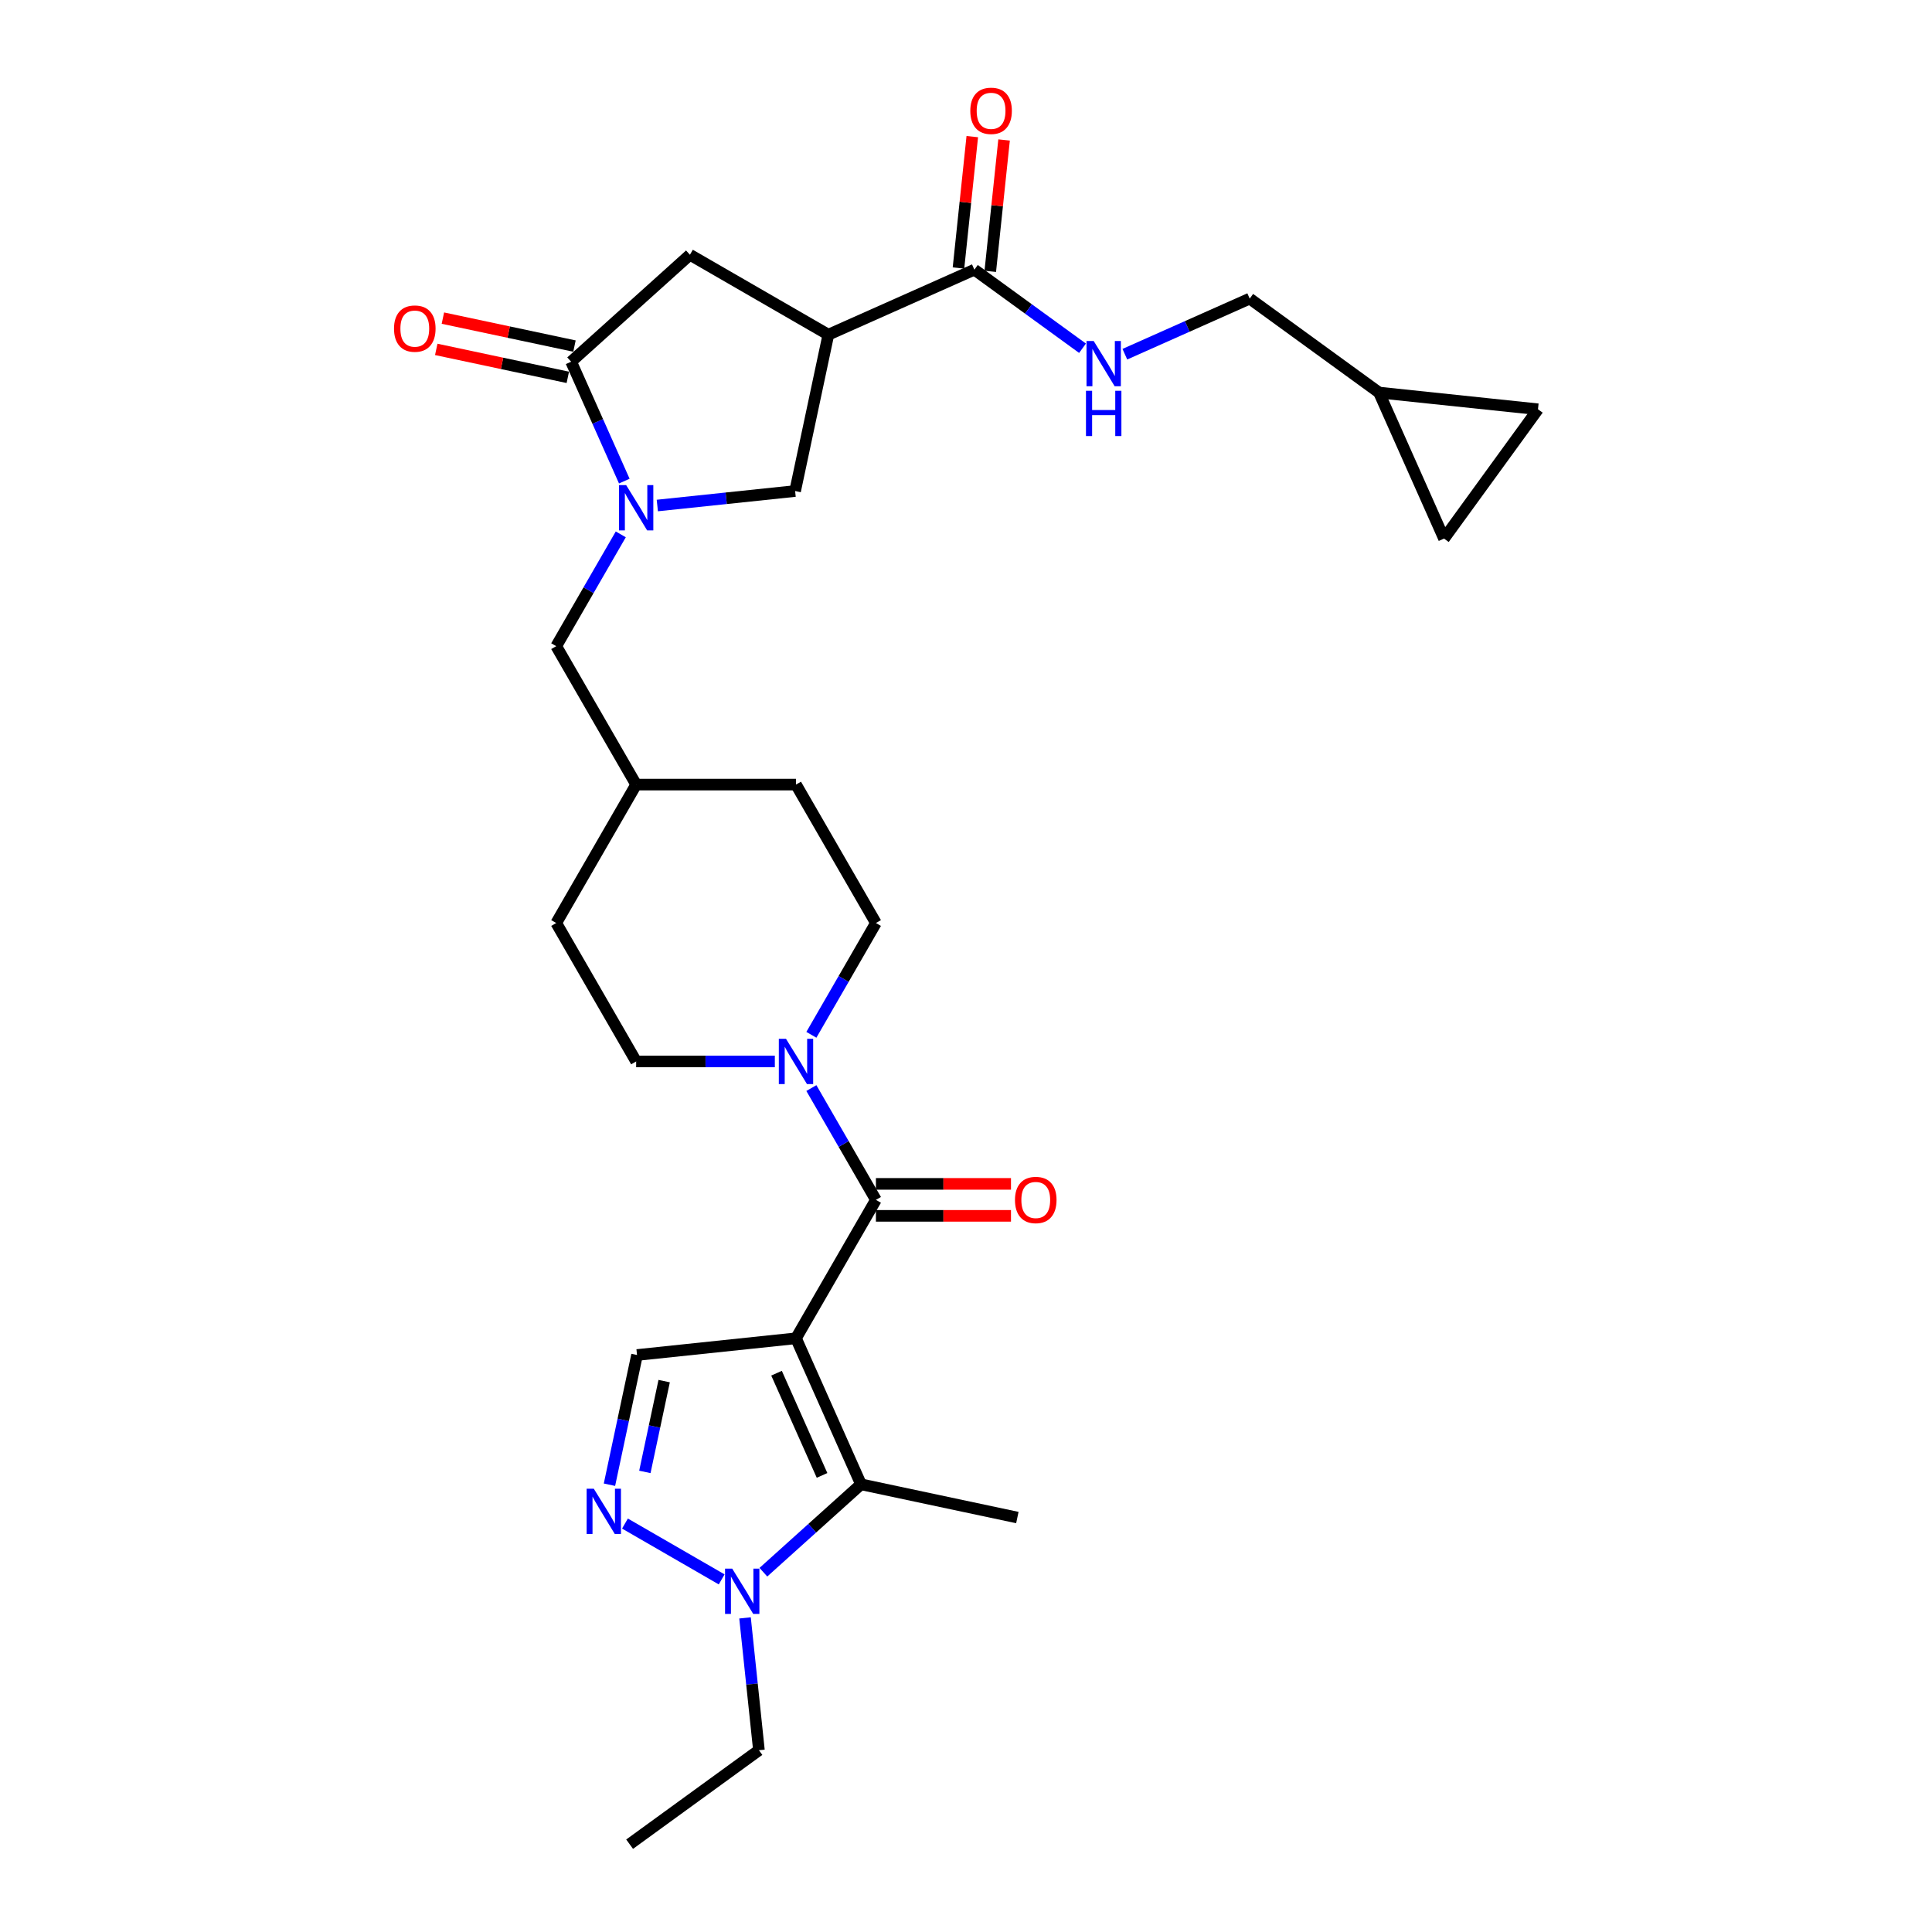 <?xml version='1.0' encoding='iso-8859-1'?>
<svg version='1.1' baseProfile='full'
              xmlns='http://www.w3.org/2000/svg'
                      xmlns:rdkit='http://www.rdkit.org/xml'
                      xmlns:xlink='http://www.w3.org/1999/xlink'
                  xml:space='preserve'
width='1000px' height='1000px' viewBox='0 0 1000 1000'>
<!-- END OF HEADER -->
<rect style='opacity:1.0;fill:#FFFFFF;stroke:none' width='1000' height='1000' x='0' y='0'> </rect>
<path class='bond-0' d='M 412.006,692.697 L 453.372,621.049' style='fill:none;fill-rule:evenodd;stroke:#000000;stroke-width:6px;stroke-linecap:butt;stroke-linejoin:miter;stroke-opacity:1' />
<path class='bond-1' d='M 412.006,692.697 L 445.656,768.278' style='fill:none;fill-rule:evenodd;stroke:#000000;stroke-width:6px;stroke-linecap:butt;stroke-linejoin:miter;stroke-opacity:1' />
<path class='bond-1' d='M 401.937,710.765 L 425.492,763.671' style='fill:none;fill-rule:evenodd;stroke:#000000;stroke-width:6px;stroke-linecap:butt;stroke-linejoin:miter;stroke-opacity:1' />
<path class='bond-7' d='M 412.006,692.697 L 329.726,701.345' style='fill:none;fill-rule:evenodd;stroke:#000000;stroke-width:6px;stroke-linecap:butt;stroke-linejoin:miter;stroke-opacity:1' />
<path class='bond-8' d='M 453.372,621.049 L 436.668,592.116' style='fill:none;fill-rule:evenodd;stroke:#000000;stroke-width:6px;stroke-linecap:butt;stroke-linejoin:miter;stroke-opacity:1' />
<path class='bond-8' d='M 436.668,592.116 L 419.963,563.183' style='fill:none;fill-rule:evenodd;stroke:#0000FF;stroke-width:6px;stroke-linecap:butt;stroke-linejoin:miter;stroke-opacity:1' />
<path class='bond-17' d='M 453.372,629.322 L 488.327,629.322' style='fill:none;fill-rule:evenodd;stroke:#000000;stroke-width:6px;stroke-linecap:butt;stroke-linejoin:miter;stroke-opacity:1' />
<path class='bond-17' d='M 488.327,629.322 L 523.281,629.322' style='fill:none;fill-rule:evenodd;stroke:#FF0000;stroke-width:6px;stroke-linecap:butt;stroke-linejoin:miter;stroke-opacity:1' />
<path class='bond-17' d='M 453.372,612.775 L 488.327,612.775' style='fill:none;fill-rule:evenodd;stroke:#000000;stroke-width:6px;stroke-linecap:butt;stroke-linejoin:miter;stroke-opacity:1' />
<path class='bond-17' d='M 488.327,612.775 L 523.281,612.775' style='fill:none;fill-rule:evenodd;stroke:#FF0000;stroke-width:6px;stroke-linecap:butt;stroke-linejoin:miter;stroke-opacity:1' />
<path class='bond-5' d='M 445.656,768.278 L 420.392,791.026' style='fill:none;fill-rule:evenodd;stroke:#000000;stroke-width:6px;stroke-linecap:butt;stroke-linejoin:miter;stroke-opacity:1' />
<path class='bond-5' d='M 420.392,791.026 L 395.127,813.774' style='fill:none;fill-rule:evenodd;stroke:#0000FF;stroke-width:6px;stroke-linecap:butt;stroke-linejoin:miter;stroke-opacity:1' />
<path class='bond-24' d='M 445.656,768.278 L 526.581,785.479' style='fill:none;fill-rule:evenodd;stroke:#000000;stroke-width:6px;stroke-linecap:butt;stroke-linejoin:miter;stroke-opacity:1' />
<path class='bond-2' d='M 321.315,276.588 L 304.611,305.521' style='fill:none;fill-rule:evenodd;stroke:#0000FF;stroke-width:6px;stroke-linecap:butt;stroke-linejoin:miter;stroke-opacity:1' />
<path class='bond-2' d='M 304.611,305.521 L 287.906,334.454' style='fill:none;fill-rule:evenodd;stroke:#000000;stroke-width:6px;stroke-linecap:butt;stroke-linejoin:miter;stroke-opacity:1' />
<path class='bond-6' d='M 323.136,249.022 L 309.379,218.123' style='fill:none;fill-rule:evenodd;stroke:#0000FF;stroke-width:6px;stroke-linecap:butt;stroke-linejoin:miter;stroke-opacity:1' />
<path class='bond-6' d='M 309.379,218.123 L 295.622,187.225' style='fill:none;fill-rule:evenodd;stroke:#000000;stroke-width:6px;stroke-linecap:butt;stroke-linejoin:miter;stroke-opacity:1' />
<path class='bond-10' d='M 340.226,261.654 L 375.889,257.905' style='fill:none;fill-rule:evenodd;stroke:#0000FF;stroke-width:6px;stroke-linecap:butt;stroke-linejoin:miter;stroke-opacity:1' />
<path class='bond-10' d='M 375.889,257.905 L 411.552,254.157' style='fill:none;fill-rule:evenodd;stroke:#000000;stroke-width:6px;stroke-linecap:butt;stroke-linejoin:miter;stroke-opacity:1' />
<path class='bond-3' d='M 315.454,768.487 L 322.59,734.916' style='fill:none;fill-rule:evenodd;stroke:#0000FF;stroke-width:6px;stroke-linecap:butt;stroke-linejoin:miter;stroke-opacity:1' />
<path class='bond-3' d='M 322.59,734.916 L 329.726,701.345' style='fill:none;fill-rule:evenodd;stroke:#000000;stroke-width:6px;stroke-linecap:butt;stroke-linejoin:miter;stroke-opacity:1' />
<path class='bond-3' d='M 333.78,761.856 L 338.775,738.356' style='fill:none;fill-rule:evenodd;stroke:#0000FF;stroke-width:6px;stroke-linecap:butt;stroke-linejoin:miter;stroke-opacity:1' />
<path class='bond-3' d='M 338.775,738.356 L 343.77,714.857' style='fill:none;fill-rule:evenodd;stroke:#000000;stroke-width:6px;stroke-linecap:butt;stroke-linejoin:miter;stroke-opacity:1' />
<path class='bond-29' d='M 323.479,788.594 L 373.536,817.495' style='fill:none;fill-rule:evenodd;stroke:#0000FF;stroke-width:6px;stroke-linecap:butt;stroke-linejoin:miter;stroke-opacity:1' />
<path class='bond-4' d='M 428.753,173.232 L 411.552,254.157' style='fill:none;fill-rule:evenodd;stroke:#000000;stroke-width:6px;stroke-linecap:butt;stroke-linejoin:miter;stroke-opacity:1' />
<path class='bond-9' d='M 428.753,173.232 L 504.334,139.582' style='fill:none;fill-rule:evenodd;stroke:#000000;stroke-width:6px;stroke-linecap:butt;stroke-linejoin:miter;stroke-opacity:1' />
<path class='bond-31' d='M 428.753,173.232 L 357.105,131.866' style='fill:none;fill-rule:evenodd;stroke:#000000;stroke-width:6px;stroke-linecap:butt;stroke-linejoin:miter;stroke-opacity:1' />
<path class='bond-27' d='M 385.622,837.42 L 389.222,871.668' style='fill:none;fill-rule:evenodd;stroke:#0000FF;stroke-width:6px;stroke-linecap:butt;stroke-linejoin:miter;stroke-opacity:1' />
<path class='bond-27' d='M 389.222,871.668 L 392.821,905.916' style='fill:none;fill-rule:evenodd;stroke:#000000;stroke-width:6px;stroke-linecap:butt;stroke-linejoin:miter;stroke-opacity:1' />
<path class='bond-11' d='M 295.622,187.225 L 357.105,131.866' style='fill:none;fill-rule:evenodd;stroke:#000000;stroke-width:6px;stroke-linecap:butt;stroke-linejoin:miter;stroke-opacity:1' />
<path class='bond-18' d='M 297.342,179.132 L 263.292,171.894' style='fill:none;fill-rule:evenodd;stroke:#000000;stroke-width:6px;stroke-linecap:butt;stroke-linejoin:miter;stroke-opacity:1' />
<path class='bond-18' d='M 263.292,171.894 L 229.241,164.657' style='fill:none;fill-rule:evenodd;stroke:#FF0000;stroke-width:6px;stroke-linecap:butt;stroke-linejoin:miter;stroke-opacity:1' />
<path class='bond-18' d='M 293.902,195.317 L 259.851,188.079' style='fill:none;fill-rule:evenodd;stroke:#000000;stroke-width:6px;stroke-linecap:butt;stroke-linejoin:miter;stroke-opacity:1' />
<path class='bond-18' d='M 259.851,188.079 L 225.801,180.842' style='fill:none;fill-rule:evenodd;stroke:#FF0000;stroke-width:6px;stroke-linecap:butt;stroke-linejoin:miter;stroke-opacity:1' />
<path class='bond-19' d='M 419.963,535.617 L 436.668,506.684' style='fill:none;fill-rule:evenodd;stroke:#0000FF;stroke-width:6px;stroke-linecap:butt;stroke-linejoin:miter;stroke-opacity:1' />
<path class='bond-19' d='M 436.668,506.684 L 453.372,477.751' style='fill:none;fill-rule:evenodd;stroke:#000000;stroke-width:6px;stroke-linecap:butt;stroke-linejoin:miter;stroke-opacity:1' />
<path class='bond-20' d='M 401.052,549.4 L 365.162,549.4' style='fill:none;fill-rule:evenodd;stroke:#0000FF;stroke-width:6px;stroke-linecap:butt;stroke-linejoin:miter;stroke-opacity:1' />
<path class='bond-20' d='M 365.162,549.4 L 329.273,549.4' style='fill:none;fill-rule:evenodd;stroke:#000000;stroke-width:6px;stroke-linecap:butt;stroke-linejoin:miter;stroke-opacity:1' />
<path class='bond-12' d='M 504.334,139.582 L 532.323,159.917' style='fill:none;fill-rule:evenodd;stroke:#000000;stroke-width:6px;stroke-linecap:butt;stroke-linejoin:miter;stroke-opacity:1' />
<path class='bond-12' d='M 532.323,159.917 L 560.312,180.252' style='fill:none;fill-rule:evenodd;stroke:#0000FF;stroke-width:6px;stroke-linecap:butt;stroke-linejoin:miter;stroke-opacity:1' />
<path class='bond-21' d='M 512.562,140.446 L 516.135,106.446' style='fill:none;fill-rule:evenodd;stroke:#000000;stroke-width:6px;stroke-linecap:butt;stroke-linejoin:miter;stroke-opacity:1' />
<path class='bond-21' d='M 516.135,106.446 L 519.709,72.446' style='fill:none;fill-rule:evenodd;stroke:#FF0000;stroke-width:6px;stroke-linecap:butt;stroke-linejoin:miter;stroke-opacity:1' />
<path class='bond-21' d='M 496.106,138.717 L 499.679,104.717' style='fill:none;fill-rule:evenodd;stroke:#000000;stroke-width:6px;stroke-linecap:butt;stroke-linejoin:miter;stroke-opacity:1' />
<path class='bond-21' d='M 499.679,104.717 L 503.253,70.717' style='fill:none;fill-rule:evenodd;stroke:#FF0000;stroke-width:6px;stroke-linecap:butt;stroke-linejoin:miter;stroke-opacity:1' />
<path class='bond-22' d='M 582.22,183.334 L 614.533,168.947' style='fill:none;fill-rule:evenodd;stroke:#0000FF;stroke-width:6px;stroke-linecap:butt;stroke-linejoin:miter;stroke-opacity:1' />
<path class='bond-22' d='M 614.533,168.947 L 646.846,154.56' style='fill:none;fill-rule:evenodd;stroke:#000000;stroke-width:6px;stroke-linecap:butt;stroke-linejoin:miter;stroke-opacity:1' />
<path class='bond-13' d='M 287.906,334.454 L 329.273,406.102' style='fill:none;fill-rule:evenodd;stroke:#000000;stroke-width:6px;stroke-linecap:butt;stroke-linejoin:miter;stroke-opacity:1' />
<path class='bond-14' d='M 713.778,203.189 L 646.846,154.56' style='fill:none;fill-rule:evenodd;stroke:#000000;stroke-width:6px;stroke-linecap:butt;stroke-linejoin:miter;stroke-opacity:1' />
<path class='bond-15' d='M 713.778,203.189 L 796.058,211.837' style='fill:none;fill-rule:evenodd;stroke:#000000;stroke-width:6px;stroke-linecap:butt;stroke-linejoin:miter;stroke-opacity:1' />
<path class='bond-16' d='M 713.778,203.189 L 747.429,278.77' style='fill:none;fill-rule:evenodd;stroke:#000000;stroke-width:6px;stroke-linecap:butt;stroke-linejoin:miter;stroke-opacity:1' />
<path class='bond-32' d='M 796.058,211.837 L 747.429,278.77' style='fill:none;fill-rule:evenodd;stroke:#000000;stroke-width:6px;stroke-linecap:butt;stroke-linejoin:miter;stroke-opacity:1' />
<path class='bond-25' d='M 453.372,477.751 L 412.006,406.102' style='fill:none;fill-rule:evenodd;stroke:#000000;stroke-width:6px;stroke-linecap:butt;stroke-linejoin:miter;stroke-opacity:1' />
<path class='bond-26' d='M 329.273,549.4 L 287.906,477.751' style='fill:none;fill-rule:evenodd;stroke:#000000;stroke-width:6px;stroke-linecap:butt;stroke-linejoin:miter;stroke-opacity:1' />
<path class='bond-23' d='M 329.273,406.102 L 287.906,477.751' style='fill:none;fill-rule:evenodd;stroke:#000000;stroke-width:6px;stroke-linecap:butt;stroke-linejoin:miter;stroke-opacity:1' />
<path class='bond-30' d='M 329.273,406.102 L 412.006,406.102' style='fill:none;fill-rule:evenodd;stroke:#000000;stroke-width:6px;stroke-linecap:butt;stroke-linejoin:miter;stroke-opacity:1' />
<path class='bond-28' d='M 392.821,905.916 L 325.889,954.545' style='fill:none;fill-rule:evenodd;stroke:#000000;stroke-width:6px;stroke-linecap:butt;stroke-linejoin:miter;stroke-opacity:1' />
<path  class='atom-3' d='M 324.094 251.09
L 331.771 263.5
Q 332.532 264.724, 333.757 266.942
Q 334.981 269.159, 335.047 269.291
L 335.047 251.09
L 338.158 251.09
L 338.158 274.52
L 334.948 274.52
L 326.708 260.952
Q 325.748 259.363, 324.722 257.543
Q 323.73 255.723, 323.432 255.16
L 323.432 274.52
L 320.387 274.52
L 320.387 251.09
L 324.094 251.09
' fill='#0000FF'/>
<path  class='atom-4' d='M 307.346 770.555
L 315.023 782.965
Q 315.784 784.19, 317.009 786.407
Q 318.233 788.624, 318.299 788.757
L 318.299 770.555
L 321.41 770.555
L 321.41 793.985
L 318.2 793.985
L 309.96 780.417
Q 309 778.829, 307.974 777.008
Q 306.982 775.188, 306.684 774.626
L 306.684 793.985
L 303.639 793.985
L 303.639 770.555
L 307.346 770.555
' fill='#0000FF'/>
<path  class='atom-6' d='M 378.994 811.922
L 386.672 824.332
Q 387.433 825.556, 388.658 827.773
Q 389.882 829.991, 389.948 830.123
L 389.948 811.922
L 393.059 811.922
L 393.059 835.352
L 389.849 835.352
L 381.609 821.783
Q 380.649 820.195, 379.623 818.375
Q 378.63 816.555, 378.333 815.992
L 378.333 835.352
L 375.288 835.352
L 375.288 811.922
L 378.994 811.922
' fill='#0000FF'/>
<path  class='atom-9' d='M 406.826 537.685
L 414.504 550.095
Q 415.265 551.319, 416.49 553.537
Q 417.714 555.754, 417.78 555.886
L 417.78 537.685
L 420.891 537.685
L 420.891 561.115
L 417.681 561.115
L 409.441 547.547
Q 408.481 545.958, 407.455 544.138
Q 406.462 542.318, 406.165 541.755
L 406.165 561.115
L 403.12 561.115
L 403.12 537.685
L 406.826 537.685
' fill='#0000FF'/>
<path  class='atom-13' d='M 566.087 176.496
L 573.764 188.906
Q 574.526 190.13, 575.75 192.347
Q 576.974 194.565, 577.041 194.697
L 577.041 176.496
L 580.151 176.496
L 580.151 199.926
L 576.941 199.926
L 568.701 186.357
Q 567.741 184.769, 566.716 182.949
Q 565.723 181.129, 565.425 180.566
L 565.425 199.926
L 562.38 199.926
L 562.38 176.496
L 566.087 176.496
' fill='#0000FF'/>
<path  class='atom-13' d='M 562.099 202.269
L 565.276 202.269
L 565.276 212.23
L 577.256 212.23
L 577.256 202.269
L 580.433 202.269
L 580.433 225.699
L 577.256 225.699
L 577.256 214.877
L 565.276 214.877
L 565.276 225.699
L 562.099 225.699
L 562.099 202.269
' fill='#0000FF'/>
<path  class='atom-18' d='M 525.35 621.115
Q 525.35 615.489, 528.129 612.345
Q 530.909 609.201, 536.105 609.201
Q 541.3 609.201, 544.08 612.345
Q 546.86 615.489, 546.86 621.115
Q 546.86 626.807, 544.047 630.05
Q 541.234 633.26, 536.105 633.26
Q 530.942 633.26, 528.129 630.05
Q 525.35 626.84, 525.35 621.115
M 536.105 630.613
Q 539.679 630.613, 541.598 628.23
Q 543.551 625.814, 543.551 621.115
Q 543.551 616.515, 541.598 614.198
Q 539.679 611.849, 536.105 611.849
Q 532.531 611.849, 530.578 614.165
Q 528.659 616.482, 528.659 621.115
Q 528.659 625.847, 530.578 628.23
Q 532.531 630.613, 536.105 630.613
' fill='#FF0000'/>
<path  class='atom-19' d='M 203.942 170.09
Q 203.942 164.464, 206.722 161.32
Q 209.502 158.176, 214.697 158.176
Q 219.893 158.176, 222.673 161.32
Q 225.453 164.464, 225.453 170.09
Q 225.453 175.782, 222.64 179.025
Q 219.827 182.235, 214.697 182.235
Q 209.535 182.235, 206.722 179.025
Q 203.942 175.815, 203.942 170.09
M 214.697 179.587
Q 218.271 179.587, 220.191 177.205
Q 222.143 174.789, 222.143 170.09
Q 222.143 165.49, 220.191 163.173
Q 218.271 160.824, 214.697 160.824
Q 211.123 160.824, 209.171 163.14
Q 207.251 165.457, 207.251 170.09
Q 207.251 174.822, 209.171 177.205
Q 211.123 179.587, 214.697 179.587
' fill='#FF0000'/>
<path  class='atom-22' d='M 502.226 57.368
Q 502.226 51.742, 505.006 48.598
Q 507.786 45.455, 512.982 45.455
Q 518.177 45.455, 520.957 48.598
Q 523.737 51.742, 523.737 57.368
Q 523.737 63.06, 520.924 66.303
Q 518.111 69.513, 512.982 69.513
Q 507.819 69.513, 505.006 66.303
Q 502.226 63.093, 502.226 57.368
M 512.982 66.866
Q 516.556 66.866, 518.475 64.483
Q 520.428 62.067, 520.428 57.368
Q 520.428 52.768, 518.475 50.452
Q 516.556 48.102, 512.982 48.102
Q 509.408 48.102, 507.455 50.419
Q 505.536 52.735, 505.536 57.368
Q 505.536 62.1, 507.455 64.483
Q 509.408 66.866, 512.982 66.866
' fill='#FF0000'/>
</svg>
